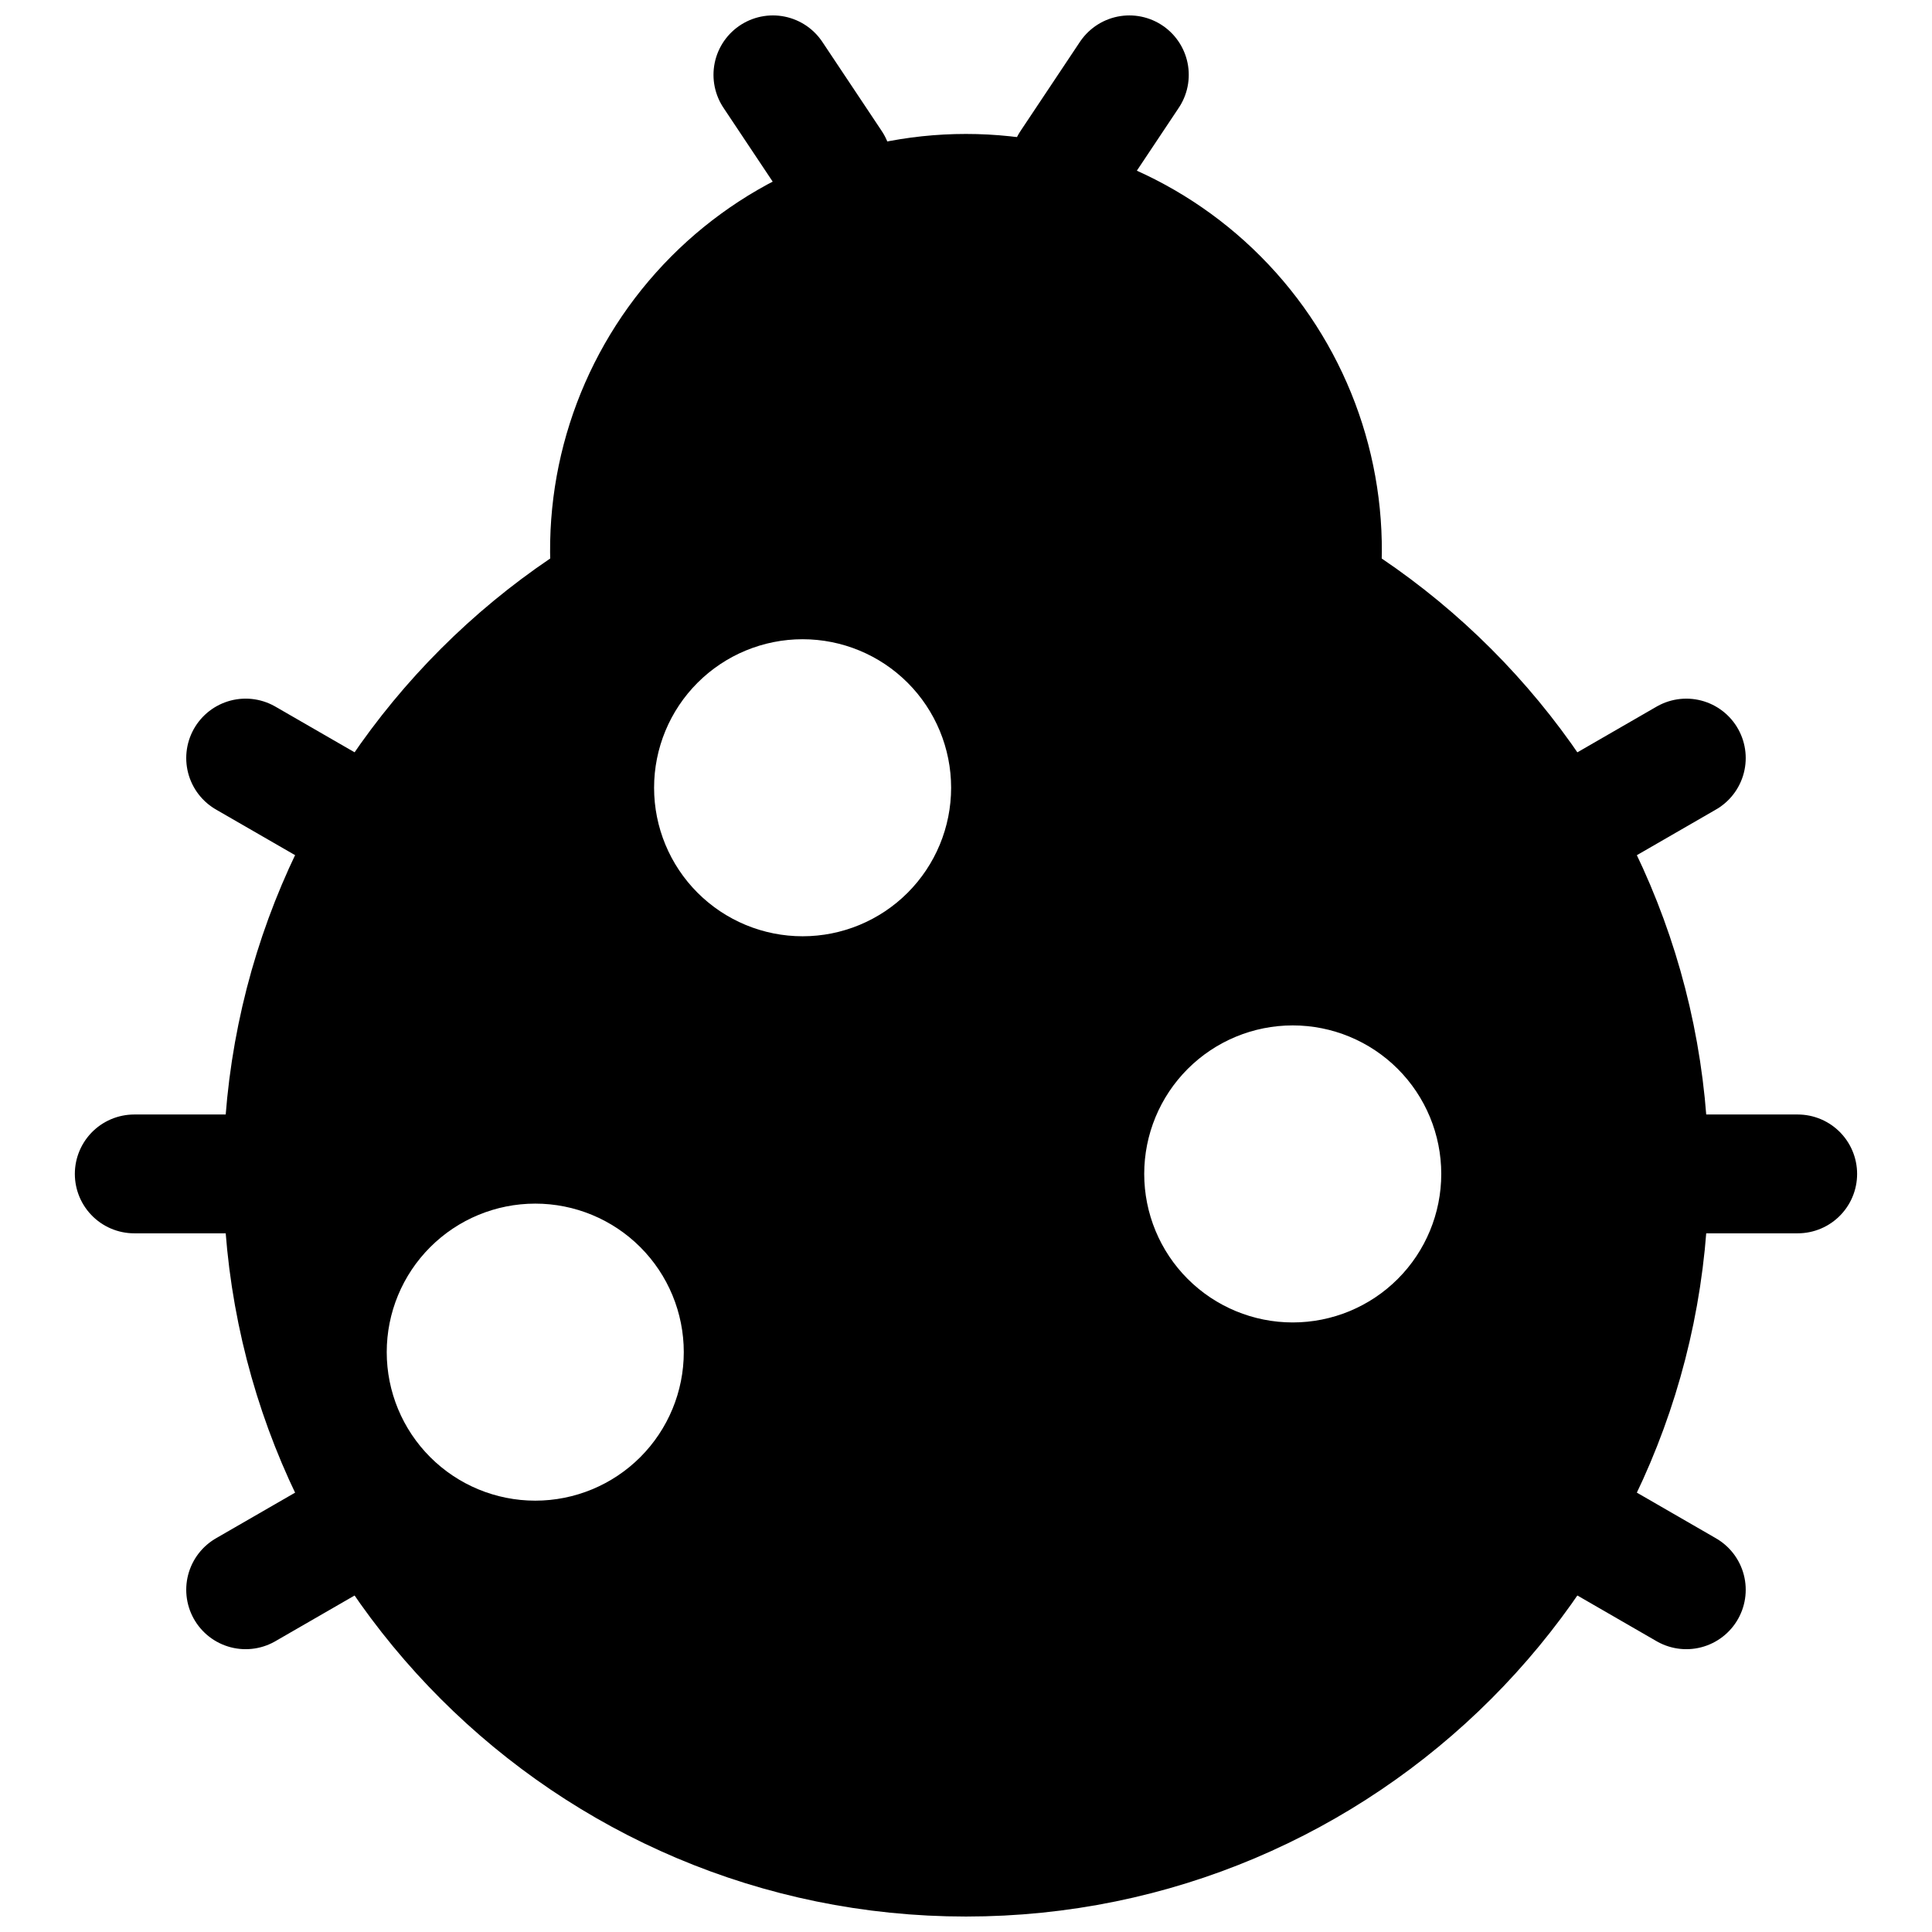 <?xml version="1.0" encoding="UTF-8"?>
<!-- Uploaded to: ICON Repo, www.iconrepo.com, Generator: ICON Repo Mixer Tools -->
<svg width="800px" height="800px" version="1.1" viewBox="144 144 512 512" xmlns="http://www.w3.org/2000/svg">
 <defs>
  <clipPath id="c">
   <path d="m203 258h394v393.9h-394z"/>
  </clipPath>
  <clipPath id="b">
   <path d="m333 148.09h48v55.906h-48z"/>
  </clipPath>
  <clipPath id="a">
   <path d="m411 148.09h49v55.906h-49z"/>
  </clipPath>
 </defs>
 <g clip-path="url(#c)">
  <path transform="matrix(3.936 0 0 3.936 148.09 148.09)" d="m110 78c0 25.405-20.595 46.001-46 46.001-25.405 0-46.001-20.595-46.001-46.001 0-25.404 20.595-46 46.001-46 25.404 0 46 20.595 46 46" fill="none" stroke="#000000" stroke-linecap="round" stroke-linejoin="round" stroke-width="8"/>
 </g>
 <path transform="matrix(3.936 0 0 3.936 148.09 148.09)" d="m120 78h-8.999" fill="none" stroke="#000000" stroke-linecap="round" stroke-linejoin="round" stroke-width="8"/>
 <path transform="matrix(3.936 0 0 3.936 148.09 148.09)" d="m16 78h-8" fill="none" stroke="#000000" stroke-linecap="round" stroke-linejoin="round" stroke-width="8"/>
 <path transform="matrix(3.936 0 0 3.936 148.09 148.09)" d="m15.5 106 7.801-4.501" fill="none" stroke="#000000" stroke-linecap="round" stroke-linejoin="round" stroke-width="8"/>
 <path transform="matrix(3.936 0 0 3.936 148.09 148.09)" d="m105.57 54 6.93-3.999" fill="none" stroke="#000000" stroke-linecap="round" stroke-linejoin="round" stroke-width="8"/>
 <path transform="matrix(3.936 0 0 3.936 148.09 148.09)" d="m15.5 50 7.801 4.5" fill="none" stroke="#000000" stroke-linecap="round" stroke-linejoin="round" stroke-width="8"/>
 <path transform="matrix(3.936 0 0 3.936 148.09 148.09)" d="m105.57 102 6.93 4" fill="none" stroke="#000000" stroke-linecap="round" stroke-linejoin="round" stroke-width="8"/>
 <path transform="matrix(3.936 0 0 3.936 148.09 148.09)" d="m87.85 38.66c0.763-6.789-1.404-13.582-5.957-18.675-4.553-5.093-11.062-8.005-17.893-8.005-6.832 0-13.34 2.912-17.893 8.005-4.553 5.093-6.721 11.885-5.958 18.675" fill="none" stroke="#000000" stroke-linecap="round" stroke-linejoin="round" stroke-width="8"/>
 <path d="m493.87 300.26c3.004-26.723-5.527-53.457-23.445-73.504-17.922-20.047-43.539-31.508-70.426-31.508-26.891 0-52.508 11.461-70.426 31.508-17.922 20.047-26.453 46.781-23.449 73.504-33.797 20.492-59.961 51.48-74.496 88.234s-16.645 77.254-6.004 115.32c10.637 38.062 33.441 71.602 64.926 95.496 31.484 23.891 69.922 36.824 109.45 36.824 39.523 0 77.961-12.934 109.45-36.824 31.484-23.895 54.289-57.434 64.926-95.496 10.641-38.066 8.531-78.566-6.004-115.32-14.535-36.754-40.699-67.742-74.496-88.234zm-208.02 241.43c-10.441 0-20.453-4.148-27.832-11.527-7.383-7.383-11.531-17.395-11.531-27.832 0-10.441 4.148-20.453 11.531-27.832 7.379-7.383 17.391-11.527 27.832-11.527 10.438 0 20.449 4.144 27.832 11.527 7.379 7.379 11.527 17.391 11.527 27.832 0 10.438-4.148 20.449-11.527 27.832-7.383 7.379-17.395 11.527-27.832 11.527zm70.848-149.57c-10.441 0-20.449-4.144-27.832-11.527-7.383-7.383-11.527-17.391-11.527-27.832 0-10.438 4.144-20.449 11.527-27.832 7.383-7.379 17.391-11.527 27.832-11.527 10.438 0 20.449 4.148 27.832 11.527 7.379 7.383 11.527 17.395 11.527 27.832 0 10.441-4.148 20.449-11.527 27.832-7.383 7.383-17.395 11.527-27.832 11.527zm129.89 102.34c-10.438 0-20.449-4.144-27.832-11.527-7.379-7.379-11.527-17.391-11.527-27.832 0-10.438 4.148-20.449 11.527-27.832 7.383-7.379 17.395-11.527 27.832-11.527 10.441 0 20.453 4.148 27.832 11.527 7.383 7.383 11.527 17.395 11.527 27.832 0 10.441-4.144 20.453-11.527 27.832-7.379 7.383-17.391 11.527-27.832 11.527z"/>
 <g clip-path="url(#b)">
  <path transform="matrix(3.936 0 0 3.936 148.09 148.09)" d="m51 3.999 3.999 6" fill="none" stroke="#000000" stroke-linecap="round" stroke-linejoin="round" stroke-width="8"/>
 </g>
 <g clip-path="url(#a)">
  <path transform="matrix(3.936 0 0 3.936 148.09 148.09)" d="m75 3.999-3.999 6" fill="none" stroke="#000000" stroke-linecap="round" stroke-linejoin="round" stroke-width="8"/>
 </g>
</svg>